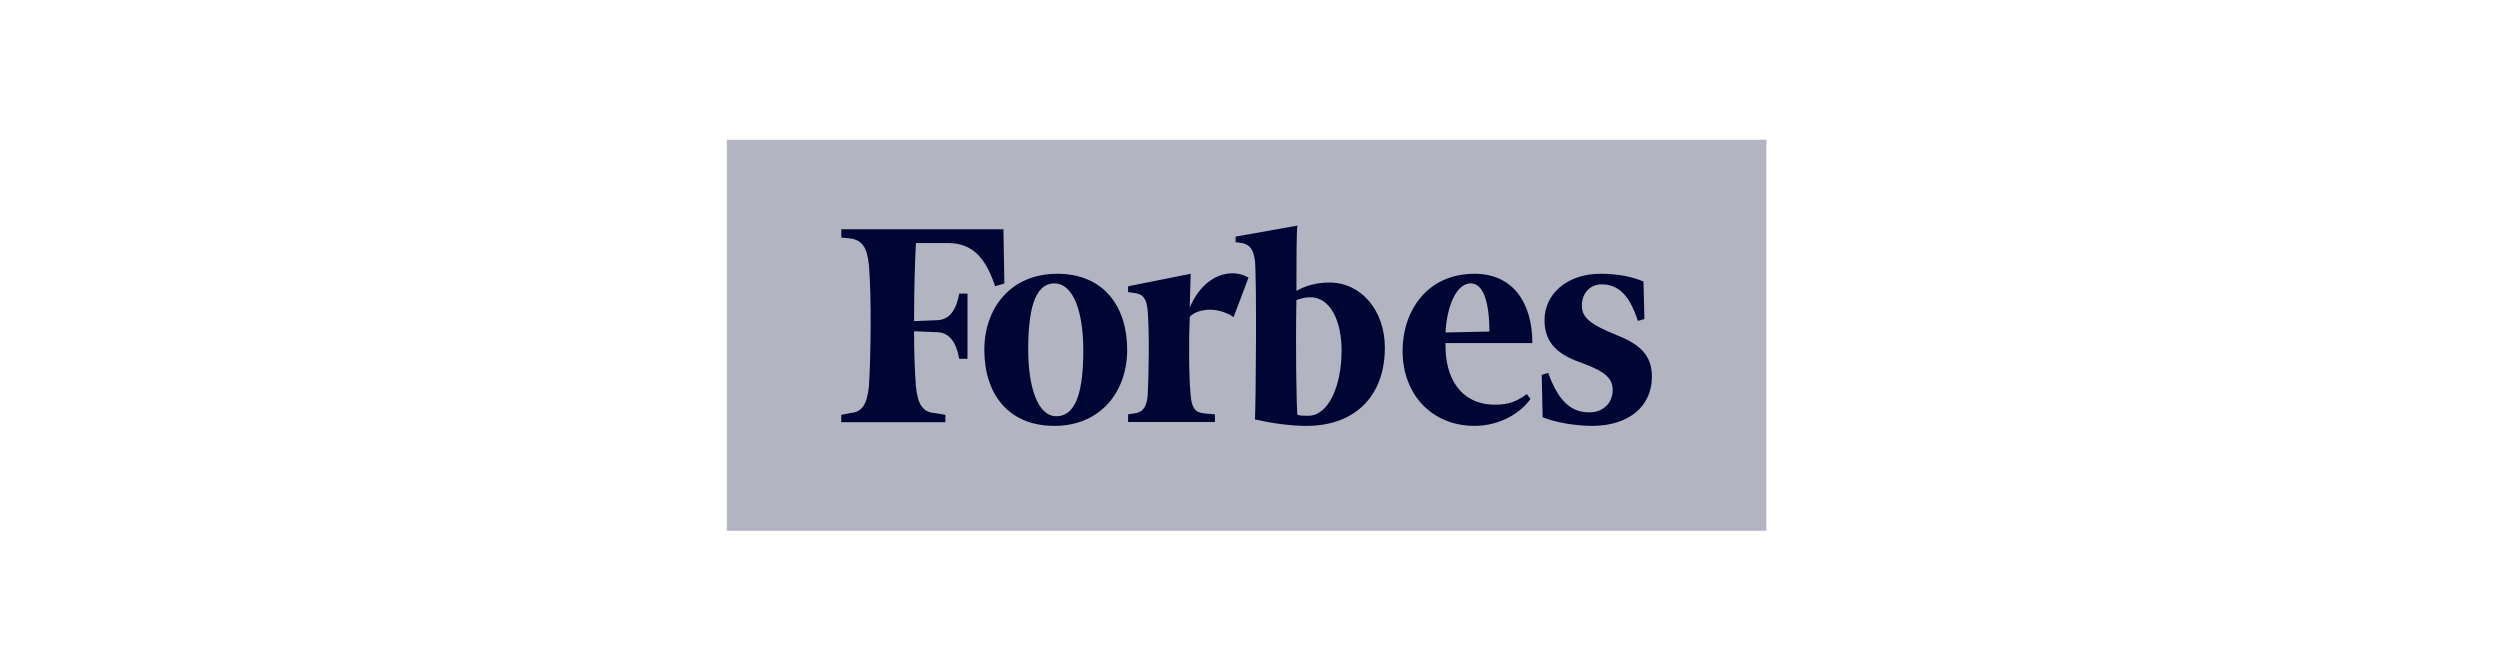 <svg width="313" height="83" viewBox="0 0 313 83" fill="none" xmlns="http://www.w3.org/2000/svg">
<path d="M91 17.5H221.145V66.454H91V17.5Z" fill="#B2B4C2"/>
<path d="M166.464 35.376C164.85 35.376 163.582 35.722 162.313 36.411C162.313 32.731 162.313 29.396 162.428 28.246L154.699 29.626V30.316L155.507 30.431C156.544 30.66 156.892 31.235 157.12 32.616C157.353 35.376 157.236 50.099 157.12 52.514C159.196 52.974 161.389 53.32 163.581 53.32C169.694 53.32 173.385 49.524 173.385 43.543C173.385 38.828 170.387 35.376 166.464 35.376ZM163.811 52.054C163.35 52.054 162.772 52.054 162.427 51.94C162.311 50.33 162.197 43.543 162.311 37.562C163.003 37.332 163.464 37.217 164.042 37.217C166.581 37.217 167.965 40.207 167.965 43.887C167.965 48.489 166.234 52.054 163.811 52.054ZM125.63 28.706H105.328V29.741L106.482 29.855C107.981 30.085 108.558 31.005 108.788 33.19C109.135 37.331 109.019 44.808 108.788 48.372C108.557 50.558 107.981 51.594 106.482 51.707L105.328 51.938V52.858H118.363V51.938L116.979 51.707C115.479 51.593 114.902 50.558 114.672 48.372C114.556 46.876 114.441 44.461 114.441 41.471L117.209 41.586C118.94 41.586 119.746 42.966 120.093 44.921H121.131V36.757H120.093C119.746 38.713 118.94 40.092 117.209 40.092L114.441 40.208C114.441 36.297 114.557 32.617 114.672 30.431H118.709C121.825 30.431 123.439 32.386 124.592 35.837L125.746 35.492L125.63 28.706Z" fill="#000633"/>
<path d="M132.355 34.277C138.2 34.277 141.122 38.375 141.122 43.797C141.122 48.979 137.849 53.319 132.004 53.319C126.159 53.319 123.237 49.221 123.237 43.797C123.237 38.616 126.51 34.277 132.355 34.277ZM132.004 35.483C129.432 35.483 128.731 39.098 128.731 43.797C128.731 48.376 129.9 52.112 132.238 52.112C134.924 52.112 135.627 48.497 135.627 43.797C135.627 39.218 134.459 35.483 132.004 35.483ZM175.603 43.918C175.603 38.977 178.642 34.277 184.604 34.277C189.512 34.277 191.851 38.014 191.851 42.954H180.98C180.862 47.413 182.966 50.667 187.175 50.667C189.045 50.667 189.98 50.186 191.15 49.342L191.617 49.944C190.447 51.63 187.876 53.319 184.604 53.319C179.344 53.318 175.603 49.462 175.603 43.918ZM180.98 41.629L186.474 41.508C186.474 39.098 186.123 35.483 184.136 35.483C182.15 35.483 181.096 38.856 180.98 41.629ZM205.763 35.242C204.36 34.639 202.49 34.277 200.386 34.277C196.062 34.277 193.372 36.928 193.372 40.062C193.372 43.195 195.357 44.52 198.166 45.485C201.088 46.568 201.906 47.413 201.906 48.859C201.906 50.305 200.854 51.63 198.984 51.63C196.764 51.63 195.126 50.305 193.841 46.689L193.022 46.931L193.139 52.233C194.542 52.835 197.113 53.318 199.335 53.318C203.894 53.318 206.816 50.907 206.816 47.172C206.816 44.641 205.53 43.195 202.491 41.989C199.217 40.664 198.049 39.821 198.049 38.254C198.049 36.687 199.103 35.602 200.506 35.602C202.608 35.602 204.011 36.928 205.065 40.182L205.882 39.941L205.763 35.242ZM156.317 34.76C154.33 33.556 150.823 34.157 148.953 38.496L149.069 34.278L141.238 35.845V36.568L142.057 36.688C143.11 36.809 143.576 37.411 143.694 38.978C143.927 41.87 143.81 46.932 143.694 49.463C143.576 50.907 143.11 51.63 142.057 51.752L141.238 51.873V52.836H152.109V51.873L150.706 51.752C149.538 51.63 149.187 50.907 149.069 49.463C148.836 47.172 148.836 42.593 148.953 39.701C149.537 38.857 152.109 38.135 154.446 39.701L156.317 34.76Z" fill="#000633"/>
</svg>
